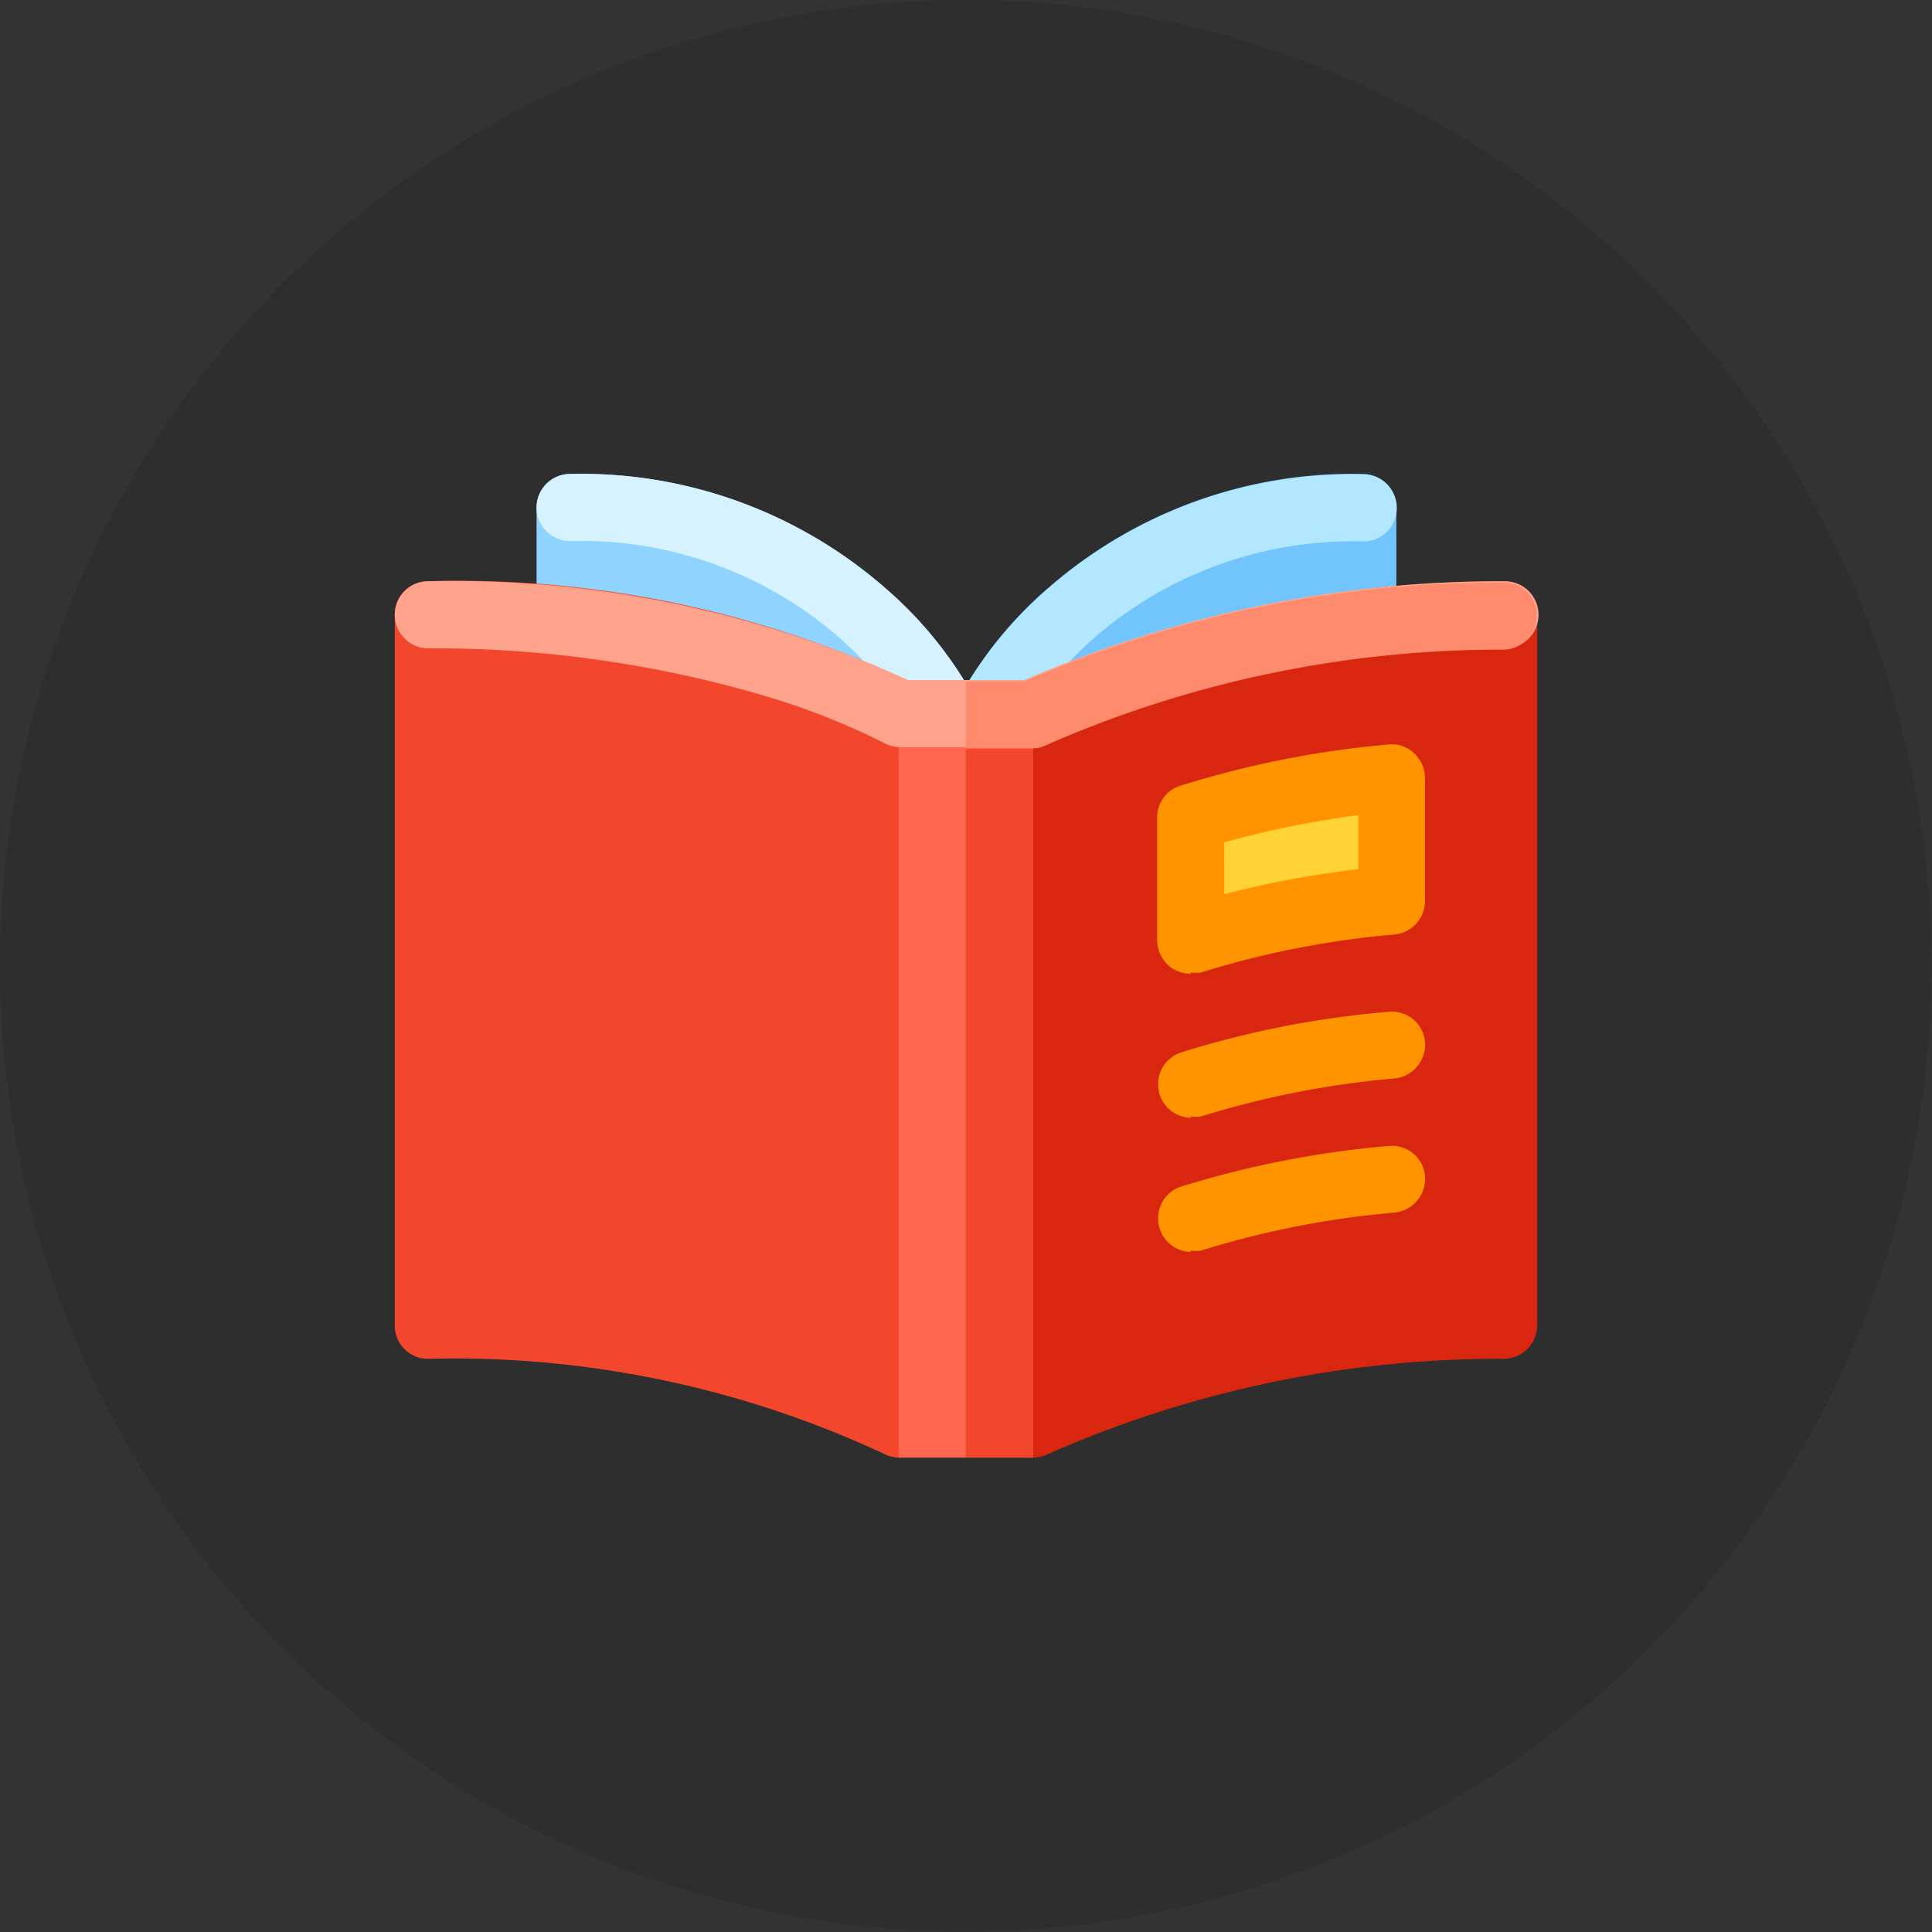 <svg xmlns="http://www.w3.org/2000/svg" width="43.21" height="43.21" viewBox="0 0 43.21 43.21"><rect x="0" y="0" width="43.21" height="43.21" fill="#333333" stroke="none"/><defs><style>.cls-1{opacity:0.1;}.cls-2{fill:#72c5fc;}.cls-3{fill:#8fd4ff;}.cls-4{fill:#b2e7ff;}.cls-5{fill:#d6f2ff;}.cls-6{fill:#d9260f;}.cls-7{fill:#f2472c;}.cls-8{fill:#ff9300;}.cls-9{fill:#ffd236;}.cls-10{fill:#ff674f;}.cls-11{fill:#ffa38c;}.cls-12{fill:#ff8b6e;}</style></defs><title>ico_cat27</title><g id="レイヤー_2" data-name="レイヤー 2"><g id="カテゴリ一覧"><circle class="cls-1" cx="21.6" cy="21.6" r="21.6"/><path class="cls-2" d="M22.1,16.74a.74.74,0,0,1-.58-.28.75.75,0,0,1-.1-.8,8.94,8.94,0,0,1,2.07-2.55,10.34,10.34,0,0,1,7-2.51.75.75,0,0,1,.74.75v2.52a.74.74,0,0,1-.56.72l-8.36,2.13-.18,0Z"/><path class="cls-3" d="M21.11,16.74l-.18,0-8.36-2.13a.75.75,0,0,1-.57-.72V11.35a.76.76,0,0,1,.75-.75,10.34,10.34,0,0,1,7,2.51,8.94,8.94,0,0,1,2.07,2.55.77.77,0,0,1-.1.8.74.74,0,0,1-.58.28Z"/><path class="cls-4" d="M22.1,16.74a.78.78,0,0,1-.33-.07.76.76,0,0,1-.35-1,8.94,8.94,0,0,1,2.07-2.55,10.34,10.34,0,0,1,7-2.51.75.75,0,0,1,0,1.5,8.81,8.81,0,0,0-5.94,2.09,7.84,7.84,0,0,0-1.75,2.13A.75.75,0,0,1,22.1,16.74Z"/><path class="cls-5" d="M21.11,16.74a.74.74,0,0,1-.67-.43,8.06,8.06,0,0,0-1.75-2.12,8.81,8.81,0,0,0-5.94-2.09.75.75,0,0,1,0-1.5,10.34,10.34,0,0,1,7,2.51,8.94,8.94,0,0,1,2.07,2.55.75.75,0,0,1-.35,1,.8.8,0,0,1-.33.08Z"/><path class="cls-6" d="M23.08,32.6a.7.7,0,0,1-.39-.11.73.73,0,0,1-.35-.63V16a.76.76,0,0,1,.41-.67A26.39,26.39,0,0,1,33.63,13a.75.75,0,0,1,.75.75V29.64a.75.75,0,0,1-.75.75,25,25,0,0,0-10.21,2.14.8.8,0,0,1-.34.07Z"/><path class="cls-7" d="M20.12,32.6a.77.77,0,0,1-.36-.09A22.75,22.75,0,0,0,9.58,30.39a.74.74,0,0,1-.75-.75V13.78A.74.74,0,0,1,9.58,13a23.63,23.63,0,0,1,10.91,2.31.73.73,0,0,1,.38.65V31.86a.74.74,0,0,1-.37.64A.72.72,0,0,1,20.12,32.6Z"/><path class="cls-8" d="M26.63,28a.75.75,0,0,1-.22-1.46,22,22,0,0,1,4.65-.91.74.74,0,0,1,.81.67.76.76,0,0,1-.68.82,20.51,20.51,0,0,0-4.33.85.91.91,0,0,1-.23,0Z"/><path class="cls-8" d="M26.63,25a.75.75,0,0,1-.22-1.46,21.41,21.41,0,0,1,4.65-.91.74.74,0,0,1,.81.67.76.76,0,0,1-.68.82,20.51,20.51,0,0,0-4.33.85.91.91,0,0,1-.23,0Z"/><path class="cls-9" d="M26.63,21a21.8,21.8,0,0,1,4.49-.88V17.4a21.8,21.8,0,0,0-4.49.88Z"/><path class="cls-8" d="M26.63,21.78a.79.79,0,0,1-.44-.14.78.78,0,0,1-.31-.61V18.28a.74.74,0,0,1,.53-.71,22,22,0,0,1,4.65-.92.72.72,0,0,1,.57.2.76.76,0,0,1,.24.55v2.75a.75.75,0,0,1-.68.75,20.51,20.51,0,0,0-4.33.85.91.91,0,0,1-.23,0Zm.75-2.94V20a21.81,21.81,0,0,1,3-.56V18.23A21.82,21.82,0,0,0,27.38,18.84Z"/><path class="cls-10" d="M23.1,32.6h-3V16.24h3Z"/><path class="cls-7" d="M21.6,16.24h1.5V32.6H21.6Z"/><path class="cls-11" d="M33.63,13a26.73,26.73,0,0,0-10.72,2.21h-2.6A24.48,24.48,0,0,0,9.58,13a.75.75,0,0,0,0,1.5,26.23,26.23,0,0,1,7.48,1.05,16.31,16.31,0,0,1,2.7,1.06h0a.75.75,0,0,0,.36.1h3a.7.7,0,0,0,.33-.08h0a25.3,25.3,0,0,1,10.21-2.13.75.75,0,0,0,0-1.5Z"/><path class="cls-12" d="M34.37,13.67a.75.75,0,0,0-.74-.64,26.73,26.73,0,0,0-10.72,2.21H21.6v1.5h1.48a.7.7,0,0,0,.33-.08h0a25.3,25.3,0,0,1,10.21-2.13.75.75,0,0,0,.74-.65v-.21Z"/></g></g></svg>